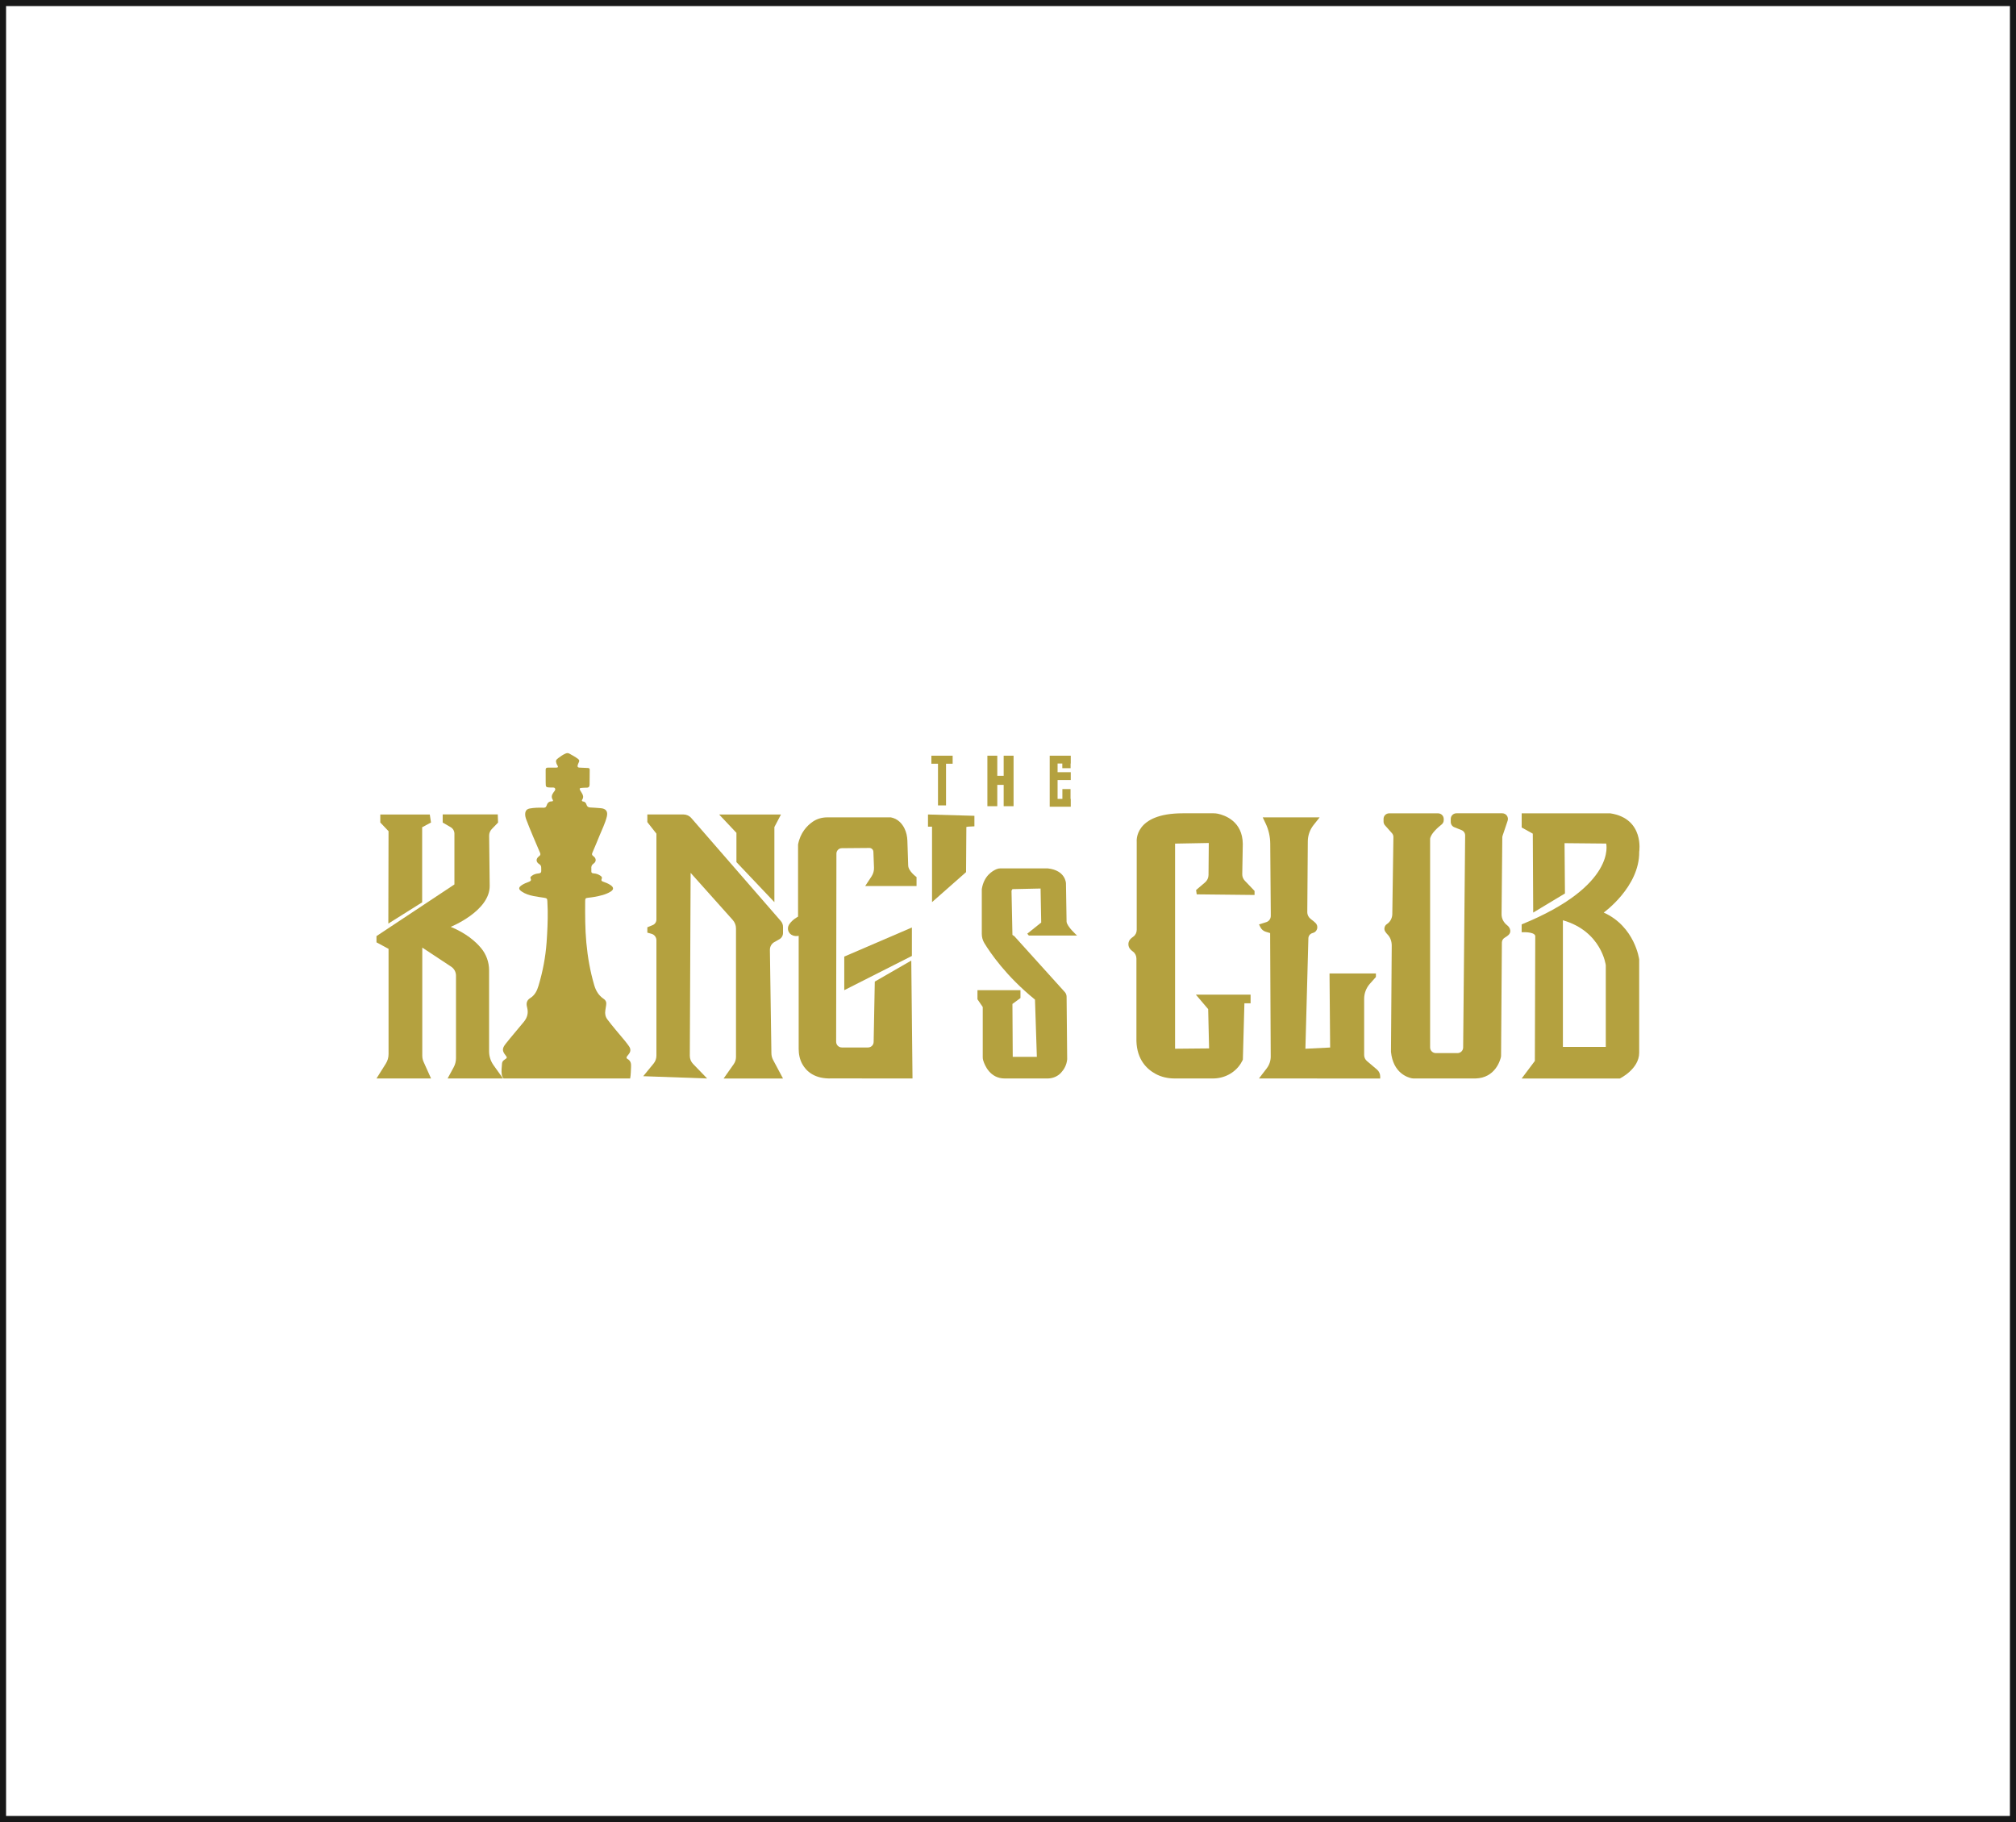 <svg width="166" height="150" viewBox="0 0 166 150" fill="none" xmlns="http://www.w3.org/2000/svg">
<rect x="0.25" y="0.25" width="165.5" height="149.5" stroke="#181818" stroke-width="0.5"/>
<path d="M41.47 88.786C41.381 88.706 41.34 88.599 41.32 88.484C41.268 88.169 41.316 87.856 41.338 87.543C41.348 87.395 41.447 87.3 41.569 87.222C41.768 87.094 41.77 87.055 41.626 86.876C41.338 86.52 41.344 86.306 41.628 85.944C42.114 85.328 42.631 84.738 43.129 84.129C43.427 83.766 43.518 83.392 43.407 82.951C43.404 82.933 43.4 82.918 43.396 82.9C43.316 82.593 43.374 82.344 43.666 82.163C44.036 81.931 44.217 81.57 44.339 81.161C44.691 79.989 44.921 78.796 45.008 77.575C45.07 76.7 45.111 75.826 45.099 74.949C45.096 74.698 45.078 74.445 45.07 74.194C45.063 73.982 45.026 73.944 44.812 73.91C44.518 73.866 44.222 73.827 43.931 73.768C43.588 73.698 43.252 73.597 42.958 73.395C42.678 73.203 42.684 73.057 42.97 72.866C43.149 72.747 43.347 72.673 43.545 72.598C43.676 72.547 43.775 72.485 43.689 72.319C43.641 72.226 43.711 72.168 43.773 72.117C43.942 71.975 44.15 71.923 44.362 71.903C44.518 71.89 44.576 71.823 44.567 71.676C44.563 71.608 44.563 71.537 44.565 71.469C44.571 71.324 44.537 71.222 44.394 71.133C44.115 70.96 44.119 70.686 44.388 70.489C44.508 70.402 44.522 70.332 44.462 70.192C44.08 69.289 43.682 68.394 43.337 67.478C43.277 67.317 43.232 67.152 43.246 66.975C43.264 66.743 43.382 66.607 43.61 66.562C43.983 66.49 44.362 66.486 44.74 66.496C44.872 66.5 44.959 66.467 45 66.335C45.066 66.121 45.185 65.969 45.438 65.973C45.526 65.975 45.564 65.917 45.51 65.833C45.368 65.611 45.446 65.419 45.58 65.23C45.648 65.133 45.767 65.03 45.704 64.913C45.642 64.796 45.489 64.839 45.374 64.835C44.932 64.822 44.932 64.823 44.932 64.38C44.932 64.047 44.936 63.715 44.93 63.382C44.928 63.25 44.975 63.196 45.109 63.197C45.345 63.201 45.58 63.196 45.813 63.194C45.947 63.192 45.977 63.135 45.905 63.022C45.874 62.974 45.846 62.923 45.827 62.871C45.743 62.641 45.769 62.559 45.961 62.416C46.15 62.276 46.339 62.136 46.556 62.042C46.661 61.997 46.763 61.978 46.87 62.036C47.12 62.174 47.373 62.309 47.601 62.484C47.692 62.554 47.723 62.626 47.671 62.733C47.63 62.814 47.599 62.902 47.57 62.987C47.531 63.112 47.57 63.188 47.712 63.194C47.941 63.203 48.169 63.219 48.398 63.225C48.503 63.227 48.56 63.258 48.558 63.373C48.552 63.773 48.55 64.174 48.548 64.576C48.546 64.742 48.495 64.851 48.301 64.845C48.165 64.841 48.027 64.856 47.889 64.864C47.725 64.874 47.696 64.927 47.774 65.07C47.817 65.15 47.869 65.226 47.918 65.304C48.021 65.469 48.064 65.638 47.947 65.819C47.891 65.905 47.902 65.971 48.023 65.985C48.175 66.002 48.252 66.109 48.293 66.241C48.34 66.389 48.422 66.469 48.587 66.475C48.873 66.484 49.157 66.514 49.443 66.533C49.892 66.562 50.073 66.794 49.966 67.231C49.832 67.78 49.571 68.282 49.363 68.801C49.174 69.268 48.98 69.733 48.779 70.195C48.725 70.32 48.733 70.396 48.853 70.481C49.102 70.654 49.12 70.925 48.879 71.094C48.713 71.209 48.674 71.337 48.692 71.512C48.698 71.569 48.698 71.627 48.692 71.683C48.676 71.833 48.731 71.895 48.89 71.903C49.091 71.913 49.281 71.981 49.45 72.102C49.544 72.168 49.6 72.242 49.542 72.362C49.483 72.481 49.542 72.543 49.653 72.58C49.871 72.652 50.083 72.74 50.275 72.868C50.547 73.051 50.549 73.237 50.273 73.407C49.871 73.654 49.413 73.749 48.958 73.835C48.789 73.866 48.62 73.887 48.449 73.906C48.214 73.932 48.186 73.955 48.184 74.191C48.176 75.33 48.175 76.47 48.28 77.606C48.389 78.796 48.595 79.963 48.931 81.111C49.069 81.578 49.301 81.957 49.701 82.227C49.892 82.356 49.952 82.527 49.911 82.746C49.884 82.892 49.867 83.04 49.843 83.188C49.801 83.458 49.843 83.7 50.017 83.931C50.462 84.522 50.95 85.077 51.421 85.647C51.551 85.806 51.679 85.967 51.796 86.138C51.946 86.358 51.94 86.564 51.782 86.771C51.738 86.829 51.691 86.889 51.644 86.946C51.572 87.031 51.561 87.123 51.664 87.177C51.938 87.325 51.979 87.56 51.961 87.844C51.944 88.159 51.946 88.475 51.888 88.784C48.416 88.786 44.942 88.786 41.47 88.786Z" fill="#B4A13F"/>
<path d="M31.976 76.035L34.761 74.286V68.105L35.49 67.714L35.389 67.053H31.314V67.714L31.993 68.428L31.976 76.035Z" fill="#B4A13F"/>
<path d="M31 77.579L31.994 78.114V86.785C31.994 87.061 31.916 87.329 31.77 87.562L31.002 88.784H35.493L34.882 87.426C34.808 87.265 34.771 87.088 34.771 86.909V78.011L37.15 79.582C37.399 79.746 37.547 80.024 37.547 80.321V87.115C37.547 87.376 37.483 87.631 37.358 87.86L36.858 88.784H41.417L40.637 87.691C40.4 87.358 40.272 86.96 40.272 86.551V79.882C40.272 79.209 40.038 78.559 39.606 78.044C39.138 77.486 38.364 76.82 37.113 76.303C37.113 76.303 40.348 75.004 40.322 72.915L40.276 68.799C40.274 68.597 40.352 68.401 40.492 68.255L41.011 67.718L40.986 67.047H36.452V67.718L37.107 68.097C37.3 68.208 37.418 68.414 37.418 68.638V72.812L31 77.066V77.579Z" fill="#B4A13F"/>
<path d="M53.303 67.053V67.681L54.05 68.632V75.704C54.05 75.904 53.929 76.083 53.745 76.159L53.303 76.34V76.781L53.644 76.875C53.883 76.941 54.05 77.159 54.05 77.406V86.907C54.05 87.144 53.968 87.376 53.817 87.559L52.963 88.599L58.226 88.786L57.067 87.586C56.896 87.409 56.8 87.172 56.8 86.925L56.867 71.859L60.334 75.737C60.508 75.93 60.603 76.179 60.603 76.439V87.016C60.603 87.23 60.537 87.438 60.412 87.613L59.584 88.788H64.473L63.658 87.259C63.569 87.092 63.52 86.905 63.518 86.715L63.394 78.201C63.39 77.933 63.532 77.684 63.767 77.554L64.174 77.324C64.361 77.219 64.475 77.023 64.475 76.809V76.309C64.475 76.132 64.411 75.959 64.294 75.825L56.923 67.346C56.76 67.158 56.522 67.051 56.273 67.051H53.303V67.053Z" fill="#B4A13F"/>
<path d="M59.213 67.053H64.307L63.764 68.088V74.269L60.639 70.974V68.564L59.213 67.053Z" fill="#B4A13F"/>
<path d="M71.241 72.944H75.469V72.205C75.469 72.205 74.781 71.721 74.781 71.236L74.715 69.214C74.703 68.86 74.629 68.508 74.47 68.191C74.279 67.811 73.941 67.405 73.355 67.29H68.115C67.693 67.29 67.273 67.405 66.925 67.646C66.458 67.969 65.896 68.548 65.713 69.531V75.465C65.713 75.465 65.252 75.694 64.984 76.101C64.76 76.439 64.908 76.881 65.291 77.013C65.431 77.062 65.593 77.083 65.764 77.042V86.351C65.764 86.787 65.853 87.222 66.063 87.602C66.392 88.193 67.075 88.838 68.489 88.782L75.137 88.786L75.036 79.079L72.031 80.81L71.937 85.781C71.933 86.034 71.727 86.234 71.474 86.234H69.319C69.059 86.234 68.849 86.022 68.849 85.763L68.872 70.276C68.872 70.031 69.07 69.83 69.315 69.828L71.587 69.809C71.764 69.807 71.908 69.947 71.916 70.122L71.966 71.429C71.976 71.682 71.906 71.931 71.768 72.143L71.241 72.944Z" fill="#B4A13F"/>
<path d="M69.518 81.517V78.752L75.086 76.357V78.699L69.518 81.517Z" fill="#B4A13F"/>
<path d="M79.546 71.799L76.745 74.269V68.054H76.412V67.053L80.234 67.162V68.029L79.724 68.054L79.571 68.08L79.546 71.799Z" fill="#B4A13F"/>
<path d="M84.715 77.019H88.688C88.688 77.019 87.848 76.28 87.823 75.873L87.772 72.715C87.772 72.715 87.747 71.645 86.269 71.491H82.369C82.264 71.491 82.161 71.511 82.064 71.552C81.727 71.688 81.015 72.102 80.842 73.199V76.885C80.842 77.151 80.914 77.412 81.052 77.641C81.531 78.429 82.847 80.368 85.222 82.292L85.376 87.004H83.39L83.365 82.65L84.026 82.165V81.519H80.486V82.266L80.92 82.902V87.034C80.92 87.125 80.932 87.214 80.959 87.302C81.082 87.703 81.523 88.786 82.729 88.786H86.251C86.671 88.786 87.08 88.625 87.364 88.317C87.601 88.061 87.829 87.695 87.873 87.207L87.825 82.056C87.823 81.912 87.77 81.774 87.673 81.667L83.519 77.069L83.365 76.968L83.289 73.325L83.365 73.199L85.683 73.148L85.734 75.949L84.588 76.865L84.715 77.019Z" fill="#B4A13F"/>
<path d="M98.467 81.883H102.975V82.597H102.466L102.339 87.231C102.339 87.231 102.283 87.375 102.152 87.578C101.658 88.344 100.789 88.786 99.877 88.786H96.726C96.18 88.786 95.633 88.671 95.151 88.408C94.431 88.017 93.618 87.237 93.575 85.703V78.919C93.575 78.693 93.474 78.477 93.293 78.343C93.227 78.294 93.157 78.236 93.093 78.172C92.853 77.927 92.853 77.528 93.099 77.289C93.157 77.232 93.229 77.174 93.316 77.112C93.497 76.985 93.599 76.771 93.599 76.55V69.299C93.599 69.299 93.344 66.955 97.393 66.955H99.931C100.052 66.955 100.169 66.967 100.285 66.992C100.849 67.113 102.314 67.607 102.333 69.478L102.289 71.969C102.285 72.168 102.361 72.36 102.497 72.502L103.302 73.348V73.679L98.539 73.628L98.488 73.272L99.225 72.646C99.404 72.494 99.509 72.271 99.511 72.035L99.533 69.4L96.757 69.451V86.337L99.558 86.311L99.482 83.077L98.467 81.883Z" fill="#B4A13F"/>
<path d="M103.667 88.782C103.665 88.784 103.667 88.786 103.669 88.786L113.648 88.79V88.625C113.648 88.405 113.551 88.195 113.384 88.053L112.553 87.349C112.41 87.226 112.326 87.047 112.326 86.857V82.231C112.326 81.772 112.495 81.329 112.8 80.987L113.294 80.432V80.139H109.476C109.475 80.139 109.475 80.141 109.475 80.141L109.525 86.236C109.525 86.238 109.523 86.238 109.523 86.238L107.491 86.339C107.489 86.339 107.489 86.337 107.489 86.337L107.734 77.243C107.74 77.034 107.887 76.861 108.088 76.811C108.096 76.809 108.103 76.807 108.111 76.805C108.477 76.708 108.593 76.243 108.319 75.98C108.218 75.885 108.099 75.782 107.963 75.686C107.767 75.546 107.642 75.327 107.644 75.085L107.687 69.264C107.691 68.776 107.856 68.305 108.16 67.922L108.658 67.294C108.66 67.292 108.658 67.29 108.656 67.29H103.978C103.976 67.29 103.974 67.292 103.976 67.294L104.209 67.782C104.456 68.297 104.587 68.862 104.593 69.431L104.637 75.128V75.408C104.637 75.64 104.488 75.846 104.266 75.916L103.669 76.105L103.784 76.336C103.873 76.513 104.031 76.647 104.219 76.706L104.583 76.817C104.585 76.817 104.585 76.819 104.585 76.819L104.633 86.969C104.635 87.323 104.521 87.666 104.307 87.948L103.667 88.782Z" fill="#B4A13F"/>
<path d="M114.383 66.959H118.413C118.67 66.959 118.878 67.167 118.878 67.424V67.517C118.878 67.659 118.816 67.791 118.703 67.879C118.421 68.101 117.886 68.566 117.771 68.978C117.759 69.019 117.757 69.059 117.757 69.102V86.23C117.757 86.489 117.966 86.697 118.224 86.697H120.014C120.268 86.697 120.477 86.49 120.478 86.236L120.642 68.778C120.644 68.587 120.527 68.414 120.35 68.342L119.749 68.101C119.572 68.031 119.457 67.859 119.457 67.669V67.42C119.457 67.163 119.665 66.955 119.922 66.955H123.701C124.018 66.955 124.242 67.266 124.141 67.568L123.727 68.795C123.711 68.842 123.703 68.89 123.701 68.939L123.641 75.262C123.637 75.622 123.816 75.953 124.102 76.174C124.228 76.273 124.337 76.412 124.359 76.608C124.372 76.74 124.316 76.874 124.219 76.966C124.149 77.032 124.049 77.11 123.925 77.18C123.771 77.265 123.668 77.417 123.666 77.592L123.6 86.92C123.6 86.951 123.596 86.983 123.59 87.014C123.526 87.298 123.118 88.743 121.496 88.786H116.398C116.349 88.786 116.301 88.782 116.252 88.772C115.923 88.708 114.71 88.35 114.535 86.592L114.597 77.847C114.599 77.509 114.488 77.17 114.249 76.929C114.185 76.865 114.118 76.785 114.06 76.69C113.932 76.486 113.996 76.211 114.196 76.077C114.2 76.075 114.204 76.071 114.208 76.069C114.48 75.892 114.638 75.579 114.644 75.254L114.735 68.91C114.737 68.793 114.694 68.682 114.618 68.595L114.041 67.945C113.965 67.859 113.924 67.751 113.924 67.636V67.42C113.92 67.167 114.126 66.959 114.383 66.959Z" fill="#B4A13F"/>
<path d="M134.975 70.125C134.975 70.125 135.417 67.391 132.598 66.959H125.297V68.122L126.213 68.632L126.246 75.128L128.86 73.556L128.827 69.414L132.256 69.447C132.256 69.447 133.139 72.911 125.295 76.102V76.748C125.295 76.748 126.347 76.68 126.415 77.053L126.382 87.342L125.295 88.79H133.376C133.376 88.79 134.973 88.021 134.973 86.664V78.989C134.973 78.989 134.633 76.291 132.052 75.126C132.054 75.126 135.008 73.012 134.975 70.125ZM132.223 79.463V86.187H128.691V75.762C131.885 76.678 132.223 79.463 132.223 79.463Z" fill="#B4A13F"/>
<path d="M78.442 62.213H76.691V62.874H77.236V66.305H77.897V62.874H78.442V62.213Z" fill="#B4A13F"/>
<path d="M82.643 62.213V63.868H82.118V62.213H81.303V66.371H82.118V64.615H82.643V66.371H83.458V62.213H82.643Z" fill="#B4A13F"/>
<path d="M88.153 63.242V62.857H88.167V62.213H86.434V62.501V62.857V63.571V64.216V65.77V66.091V66.414H88.167V65.77H88.149V64.961H87.478V65.77H87.083V64.216H88.167V63.571H87.083V62.857H87.472V63.242H88.153Z" fill="#B4A13F"/>
</svg>
